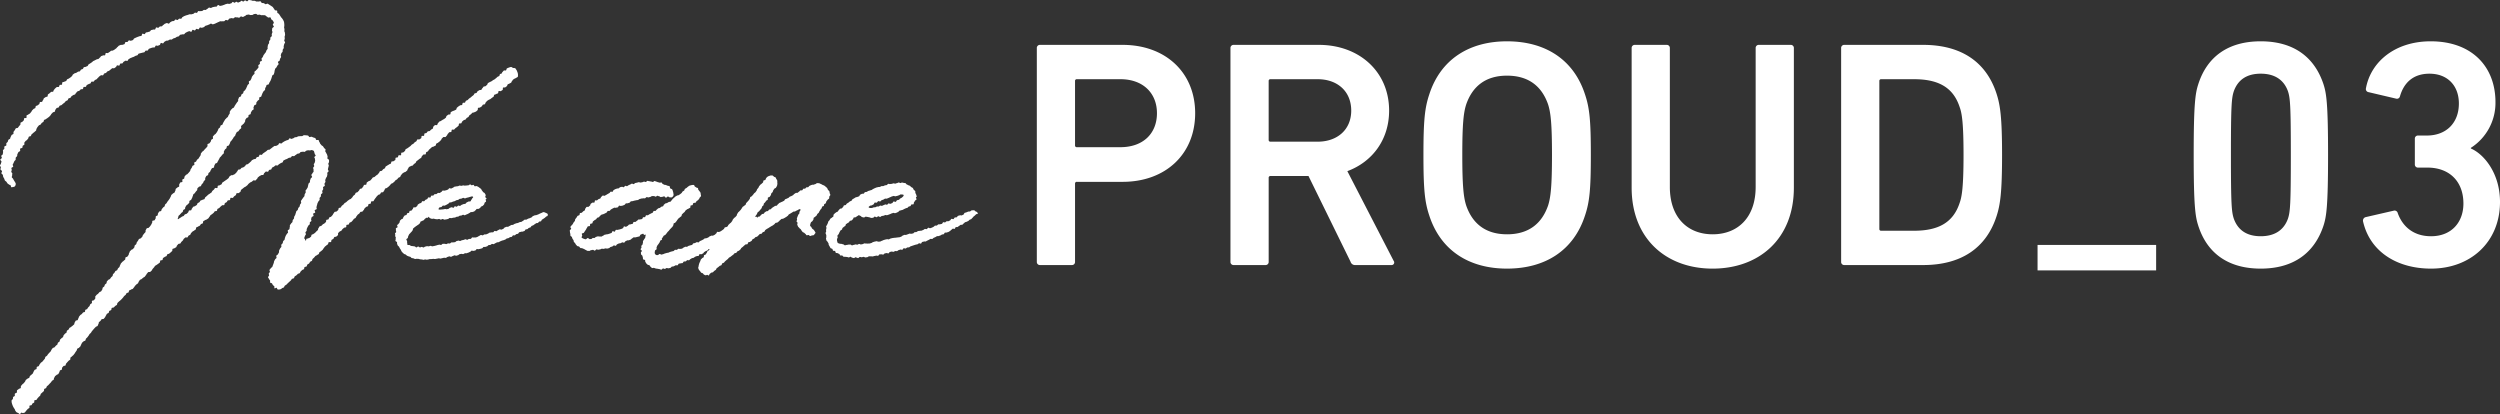 <svg xmlns="http://www.w3.org/2000/svg" width="1227.62" height="203.354" viewBox="0 0 1227.62 203.354">
  <rect x="0" y="0" width="1227.62" height="203.354" fill="#333333" stroke="none"/>
  <g id="グループ_36644" data-name="グループ 36644" transform="translate(-23.794 -581.845)">
    <path id="パス_92766" data-name="パス 92766" d="M29.1,0a1.5,1.5,0,0,0,1.59-1.59V-39.909a.843.843,0,0,1,.954-.954H54.06c20.988,0,35.616-13.515,35.616-33.708,0-20.034-14.628-33.549-35.616-33.549H13.515a1.5,1.5,0,0,0-1.59,1.59V-1.59A1.5,1.5,0,0,0,13.515,0Zm23.85-57.876H31.641a.843.843,0,0,1-.954-.954V-90.312a.843.843,0,0,1,.954-.954H52.947c11.13,0,17.967,6.837,17.967,16.695C70.914-64.554,64.077-57.876,52.947-57.876ZM186.03,0a1.275,1.275,0,0,0,1.113-2.067L164.406-46.11c12.4-4.611,20.511-15.582,20.511-29.733,0-19.08-14.628-32.277-34.5-32.277H108.6a1.5,1.5,0,0,0-1.59,1.59V-1.59A1.5,1.5,0,0,0,108.6,0h15.582a1.5,1.5,0,0,0,1.59-1.59V-42.771a.843.843,0,0,1,.954-.954h18.6L166-1.59A2.26,2.26,0,0,0,168.381,0ZM149.778-60.579H126.723a.843.843,0,0,1-.954-.954V-90.312a.843.843,0,0,1,.954-.954h23.055c9.858,0,16.536,6.042,16.536,15.423C166.314-66.621,159.636-60.579,149.778-60.579ZM242.793,1.749c18.762,0,32.754-8.9,38.319-26.076,2.226-6.678,2.862-12.72,2.862-29.733s-.636-23.055-2.862-29.733c-5.565-17.172-19.557-26.076-38.319-26.076-18.6,0-32.6,8.9-38.16,26.076-2.226,6.678-2.862,12.72-2.862,29.733s.636,23.055,2.862,29.733C210.2-7.155,224.19,1.749,242.793,1.749Zm0-16.854c-10.653,0-17.013-5.406-20.034-14.151-1.272-3.975-1.908-9.54-1.908-24.8,0-15.423.636-20.829,1.908-24.8,3.021-8.745,9.381-14.151,20.034-14.151,10.812,0,17.172,5.406,20.193,14.151,1.272,3.975,1.908,9.381,1.908,24.8,0,15.264-.636,20.829-1.908,24.8C259.965-20.511,253.605-15.1,242.793-15.1Zm100.965,0c-12.243,0-20.988-8.268-20.988-23.214V-106.53a1.5,1.5,0,0,0-1.59-1.59H305.6a1.5,1.5,0,0,0-1.59,1.59V-38c0,25.122,17.013,39.75,39.75,39.75,22.9,0,39.909-14.628,39.909-39.75V-106.53a1.5,1.5,0,0,0-1.59-1.59H366.495a1.5,1.5,0,0,0-1.59,1.59v68.211C364.9-23.373,356.16-15.1,343.758-15.1ZM406.881-1.59A1.5,1.5,0,0,0,408.471,0h38.637c18.6,0,31-8.268,36.093-24.009,1.749-5.406,2.7-11.289,2.7-30.051s-.954-24.645-2.7-30.051c-5.088-15.741-17.49-24.009-36.093-24.009H408.471a1.5,1.5,0,0,0-1.59,1.59Zm18.762-16.218v-72.5a.843.843,0,0,1,.954-.954h16.059c11.925,0,19.239,3.975,22.419,13.674,1.113,3.021,1.908,7.791,1.908,23.532,0,15.582-.8,20.511-1.908,23.532-3.18,9.7-10.494,13.674-22.419,13.674H426.6A.843.843,0,0,1,425.643-17.808ZM561.559,2.624V-9.87H503.331V2.624Z" transform="translate(521 712)" fill="#fff"/>
    <g id="グループ_36643" data-name="グループ 36643">
      <path id="パス_92761" data-name="パス 92761" d="M136.04,5.261c.211.221,0,.823.2,1.05s.557.318.738.555.338.5.506.748.322.507.473.765.47.433.606.7.388.5.507.774.273.559.374.842.058.628.14.919-.031.631.032.926-.154.627-.11.927.139.572.165.875-.053.619-.035.93.266.6.274.915.073.619.071.93-.214.613-.226.925.082.62.06.932-.208.6-.242.908.448.679.405.988-.39.57-.443.878-.156.6-.22.9.066.649-.006.954-.393.538-.476.84.01.647-.081.945-.486.488-.587.785-.168.579-.274.863.223.736.113,1.019-.359.514-.47.8-.113.611-.228.893-.69.373-.807.653.418.837.3,1.117-.473.461-.595.738-.315.527-.439.8-.5.439-.631.714-.135.606-.265.882-.016.665-.148.94-.132.614-.266.886-.62.371-.757.643-.125.618-.264.889-.147.61-.289.879-.209.58-.354.847-.325.518-.471.785-.216.579-.366.845-.9.17-1.05.435c-.149.2-.112.533-.243.753s-.275.43-.385.663c-.155.265,0,.7-.159.966s-.546.39-.7.654-.3.535-.457.8-.2.6-.353.86-.165.616-.324.878-.775.248-.934.51.054.75-.105,1.011-.59.358-.751.619-.385.481-.546.743,0,.721-.159.981-.744.259-.906.52-.2.6-.361.857.172.832.008,1.091-.6.347-.764.605-.314.527-.478.786-.093.669-.258.927-.764.237-.929.5-.007.726-.174.982-.737.251-.9.508-.362.494-.53.751-.019.722-.186.978-.308.547-.485.805-.523.4-.7.655-.528.395-.7.652.157.868-.02,1.125-.553.377-.73.634-.37.5-.547.761-.693.28-.87.537-.273.572-.45.829-.164.646-.343.9-.477.43-.654.687-.3.55-.481.807-.369.5-.547.761-.443.452-.621.709-.153.655-.331.911-.265.577-.443.834-.776.221-.955.478-.081.7-.259.962-.533.39-.712.647-.285.562-.463.819.054.8-.124,1.055-.516.4-.694.66-.406.478-.584.735-.472.434-.65.69-.242.594-.42.851-.287.562-.466.818-.255.584-.433.841-.75.241-.928.5-.241.595-.419.852-.06.72-.238.977-.831.184-1.009.441-.314.544-.492.8-.223.608-.4.864-.539.388-.717.643-.09.7-.268.958-.683.284-.862.54-.271.557-.449.805.044.783-.133,1.032-.449.432-.626.682-.216.6-.393.846-.454.428-.63.678-.243.577-.419.827-.823.169-1,.419-.486.409-.662.658-.028.728-.2.979-.437.441-.613.691-.363.493-.538.744-.53.377-.7.628-.125.66-.3.911-.16.634-.333.886-.258.566-.433.818-.623.314-.8.566-.006.741-.179.994-.472.4-.643.65-.547.353-.717.6-.314.514-.484.763-.057.687-.226.936-.639.3-.805.546-.131.635-.3.886-.557.353-.722.6-.429.44-.594.692-.5.391-.668.645c-.221.336-.169.8-.316,1.068-.207.374-.15.561-.012.6.11.032.245-.126.573-.3.072,0,.115-.182.263-.249a3.662,3.662,0,0,0,1.028-.653c.238-.2.661-.192.9-.392s.366-.529.6-.729.679-.157.915-.359.448-.429.683-.631.2-.715.439-.916.832.016,1.066-.185.218-.691.45-.893.325-.564.557-.765.7-.153.942-.359.552-.326.79-.532.231-.7.47-.9.59-.281.829-.487.336-.575.574-.782.691-.165.929-.371.712-.142.95-.348.226-.7.464-.908.48-.41.719-.616.451-.443.69-.649.557-.321.795-.527.543-.337.781-.544.294-.625.532-.832.457-.4.69-.594.324-.559.558-.751.895.137,1.128-.056.057-.889.292-1.08.706-.09.941-.28.569-.258.805-.448.235-.673.471-.863.517-.323.753-.511.51-.331.748-.518.511-.329.749-.516.463-.39.7-.577.262-.647.5-.833.481-.368.72-.553.772.006,1.01-.179.586-.231.824-.417.435-.424.675-.608.325-.569.565-.752.277-.635.516-.818.736-.039.98-.223.387-.5.631-.68.668-.123.913-.3.5-.344.748-.523.33-.583.577-.763.657-.127.906-.3.457-.407.707-.582.437-.437.689-.612.366-.544.617-.717.564-.259.816-.43.7-.05.955-.22.319-.619.573-.788.663-.105.918-.273.233-.759.488-.927.818.139,1.075-.027.39-.521.648-.686.5-.352.76-.516.5-.358.759-.521.448-.472.719-.627.7-.037.967-.191.469-.437.742-.59.479-.422.752-.573.489-.407.764-.557.719.017.993-.13.56-.274.835-.421.348-.678.625-.824.82.223,1.1.08.461-.468.738-.609.529-.339.809-.479.58-.241.86-.381.628-.142.911-.281c.262-.125.356-.633.625-.744s.753.346,1.026.249.527-.207.805-.29.486-.385.768-.456.575-.06.861-.117.528-.33.817-.374c.311-.059.631-.044.934-.084s.631,0,.936-.029.62-.434.927-.437.653.025.959.044.65.065.955.109.513.682.812.751.711-.244,1-.147.594.229.877.353.64.15.912.3.287.719.545.895.856-.1,1.1.1.2.723.424.944.222.619.429.856.389.45.581.7.6.316.78.58.327.516.489.771.552.39.7.654-.2.786-.074,1.06.333.5.444.782.328.518.418.809.172.576.243.871-.135.631-.087.932.768.51.8.816-.007.627,0,.934-.355.609-.358.91.247.61.234.912-.2.594-.225.895-.169.586-.2.886.378.656.336.955-.583.52-.635.817.08.625.019.921-.141.586-.213.879-.4.513-.483.805-.237.574-.323.871.155.691.068.988-.354.54-.444.837.23.72.139,1.016-.742.417-.835.712.141.7.046.991-.352.537-.449.831.179.715.08,1.008-.589.454-.691.746.013.661-.091.954-.5.479-.6.771.083.69-.024.98-.481.481-.591.771-.31.543-.421.832-.126.614-.24.9-.135.612-.251.9.185.744.067,1.031-.819.332-.94.618.338.815.218,1.1-.854.308-.978.592.279.8.154,1.082-.76.344-.888.626-.145.589-.26.862.211.735.095,1.008-.606.389-.722.662.041.661-.074.935-.558.41-.671.684-.315.513-.429.786-.244.543-.358.816.032.656-.081.93-.434.463-.546.737.3.764.191,1.038-.344.5-.456.773-.181.574-.292.848c-.074.135-.2.14-.086.274s.317.235.391.435c.147.135.03.516.1.649.073-.066.265,0,.339,0,.22-.066.146-.708.293-.844.147-.066.41.036.559-.1.223-.2.713-.12.936-.327s.5-.363.719-.574.128-.745.348-.957.683-.179.9-.4.546-.333.767-.552.414-.466.636-.685.47-.408.693-.627.118-.768.341-.986.3-.589.518-.807.719-.154.942-.371.432-.449.656-.665.6-.273.825-.489.458-.421.683-.636.049-.848.274-1.063.776-.089,1-.3.206-.685.432-.9.664-.206.889-.421.415-.466.641-.682.278-.612.5-.826.326-.562.552-.776.8-.064,1.022-.278.47-.41.7-.623.126-.776.354-.988.726-.135.954-.348.3-.594.527-.805.516-.359.744-.57.377-.509.605-.721.582-.288.811-.5.454-.427.683-.638.528-.346.758-.555.627-.236.857-.447.421-.459.651-.67.312-.582.543-.792.5-.38.727-.588.243-.661.474-.869.678-.177.91-.385.4-.485.634-.692.285-.616.516-.823.719-.131.951-.338.334-.56.568-.767.256-.65.488-.856.827,0,1.061-.211.094-.834.327-1.04.528-.344.761-.55.658-.193.893-.4.412-.474.647-.679.346-.55.581-.754.685-.162.92-.366.469-.41.7-.613.533-.336.77-.539.384-.507.62-.709.266-.648.5-.851.737-.1.973-.3.4-.5.633-.7.574-.287.811-.488.23-.692.467-.893.56-.3.8-.5.566-.287.8-.488.621-.221.856-.422.149-.774.384-.974.781-.034,1.016-.234.536-.323.771-.523.025-.921.262-1.12.768-.047,1-.248.178-.743.414-.943.9.112,1.137-.087-.008-.965.228-1.164.757-.06.992-.259.461-.411.7-.61.2-.715.44-.914.589-.258.825-.456.52-.341.756-.539.51-.353.746-.551.4-.479.64-.677.575-.274.811-.472.4-.486.635-.684.546-.307.783-.5.248-.667.485-.863.876.089,1.113-.109.53-.326.768-.523.062-.891.3-1.088.851.06,1.088-.137.059-.9.3-1.094.715-.1.954-.3.365-.528.6-.723.767-.038,1.006-.234.419-.462.657-.657.56-.289.8-.485.1-.848.341-1.043.434-.444.672-.64.869.088,1.107-.106.222-.7.462-.9.368-.525.608-.72.625-.208.864-.4.545-.308.785-.5.584-.259.824-.452.485-.381.724-.575.2-.736.439-.929.5-.369.736-.562.78-.015,1.021-.208.08-.884.321-1.077.576-.267.817-.461.678-.141.919-.334.591-.248.832-.441.185-.756.426-.949.472-.4.713-.589.532-.324.773-.516.758-.038,1-.23.145-.809.385-1,.808.024,1.05-.168.252-.673.494-.866.617-.214.859-.405.408-.478.65-.669.518-.34.76-.531.455-.42.7-.611.491-.375.732-.566.3-.62.539-.811.7-.108.942-.3.307-.609.55-.8.545-.3.788-.494.77-.017,1.013-.207.3-.613.547-.8.347-.559.59-.748.727-.072.97-.262.454-.422.7-.611.236-.7.479-.892.572-.271.816-.459.614-.214.859-.4.516-.343.76-.531.574-.265.818-.454.478-.392.722-.58.443-.436.688-.624.6-.238.84-.426.189-.763.434-.95c.147-.133.468-.087.689-.222.24-.184.28-.636.52-.82s.389-.487.628-.672.831.087,1.07-.1.2-.763.435-.948a4.848,4.848,0,0,1,.988-.425,4.084,4.084,0,0,1,1.046-.3c.331-.01.667.377,1,.469s.775-.014,1.043.163.417.575.625.84a4.222,4.222,0,0,1,.4.906,3.681,3.681,0,0,1,.33,1.241c0,.437.074,1-.148,1.271-.189.207-.55.277-.749.479s-.6.191-.808.388-.5.28-.713.471-.289.513-.506.7-.233.6-.455.783-.532.242-.759.415c-.243.192-.619.218-.861.41s-.23.707-.473.9-.5.367-.743.56-.837-.054-1.078.139-.025.962-.267,1.155-.529.331-.771.525-.91-.142-1.15.051-.1.861-.345,1.055-.642.191-.884.385-.655.176-.9.37-.177.768-.418.963-.531.329-.772.524-.487.383-.728.579-.621.218-.862.413-.54.318-.78.515-.382.514-.621.709-.227.7-.468.9-.732.083-.972.28-.321.587-.56.783-.53.33-.77.527-.768.042-1.008.24-.038.927-.278,1.125-.462.414-.7.611-.636.2-.875.4-.75.067-.988.265-.413.473-.652.671-.514.352-.752.551-.287.624-.525.822-.572.282-.81.481-.349.549-.587.748-.678.155-.916.354-.463.413-.7.612-.245.672-.483.871-.815,0-1.052.194-.089.857-.326,1.057-.463.412-.7.612-.516.349-.753.549-.412.472-.649.672-.886-.088-1.122.112-.093.849-.33,1.05-.778.042-1.014.243-.386.5-.623.7-.267.641-.5.842-.389.5-.624.7-.908-.108-1.143.094-.433.448-.668.65-.26.649-.5.851-.425.456-.66.658-.5.37-.734.573-.6.259-.831.462-.159.764-.393.966-.627.221-.861.425-.708.128-.943.332-.452.424-.686.627-.463.413-.7.616-.31.588-.544.792-.6.252-.836.456-.1.825-.336,1.029-.861-.042-1.094.162-.408.474-.641.679-.221.689-.454.892-.552.311-.785.515-.5.371-.731.576-.512.358-.744.562-.255.647-.486.852-.525.343-.757.547-.389.5-.62.7-.732.109-.964.315-.615.242-.846.448-.282.614-.514.822-.2.7-.435.908-.483.39-.713.6-.682.169-.912.375-.525.343-.757.55-.352.535-.582.742-.25.649-.48.856-.618.241-.848.448-.375.508-.605.716-.565.3-.795.507-.377.506-.606.714-.485.389-.714.6-.633.223-.862.433-.358.528-.587.737-.44.436-.669.645-.509.361-.738.57-.682.172-.911.382-.208.69-.436.9-.307.583-.535.793-.81.035-1.038.244-.3.594-.523.8-.68.177-.907.388-.427.451-.654.662-.346.539-.573.75-.331.554-.558.765-.274.616-.5.826-.864-.019-1.091.192-.093.81-.318,1.022-.765.089-.991.3-.127.771-.353.982-.67.192-.9.4-.443.433-.67.645-.263.625-.488.837-.373.508-.6.721-.8.051-1.029.264-.337.546-.561.759-.528.344-.752.557-.344.539-.568.752-.274.611-.5.824-.583.286-.808.5-.347.533-.572.746-.408.469-.633.683-.658.207-.882.421-.246.639-.47.853-.819.042-1.043.256-.016.875-.238,1.09-.782.1-1.007.316-.493.395-.717.614-.344.547-.567.767-.643.241-.868.462-.443.446-.667.665.016.912-.208,1.132-.483.405-.706.625-.8.079-1.029.3-.259.631-.483.852-.61.277-.833.5-.094.8-.317,1.018-.923-.039-1.147.182-.149.742-.371.963-.537.351-.759.572-.5.387-.724.609-.355.532-.577.754-.324.564-.546.786-.485.4-.707.625-.568.321-.79.543-.2.687-.421.91-.595.293-.817.515-.61.279-.832.5-.388.5-.61.724-.481.408-.7.631-.171.719-.393.942-.616.274-.838.5-.305.587-.529.809-.591.3-.815.52-.193.7-.418.92-.745.141-.97.362-.117.779-.34,1-.658.229-.883.45l-.676.66c-.225.221-.275.619-.5.839s-.713.17-.938.39-.439.452-.665.671-.582.3-.808.522-.231.68-.465.9-.713.164-.948.378-.347.565-.584.776-.469.43-.709.64-.462.439-.7.646-.425.485-.668.69-.554.331-.8.533-.277.66-.525.86c-.221.2-.591.206-.814.341a2.476,2.476,0,0,1-.977.624,3.9,3.9,0,0,1-1.17.057c-.267-.043-.358-.75-.591-.832-.252-.088-.772.392-.985.258s.02-.831-.16-1.017c-.206-.226-.478-.355-.661-.586s-.258-.529-.421-.773-.792-.219-.933-.477.076-.7-.038-.977-.434-.473-.52-.757-.44-.551-.473-.846.492-.617.508-.919-.208-.61-.145-.907c.06-.282.432-.476.535-.765.1-.271-.293-.755-.16-1.032.132-.294.463-.494.595-.787s.635-.42.767-.713.2-.613.333-.906.212-.609.345-.9.087-.665.22-.957.314-.564.447-.855.557-.451.69-.742-.2-.795-.065-1.085.638-.411.771-.7.343-.547.477-.837c.146-.337.012-.8.159-1.133.131-.3.307-.575.439-.871s.466-.5.6-.8-.113-.763.021-1.058.511-.48.646-.774.1-.665.24-.959.542-.463.678-.757.091-.672.229-.965.2-.618.344-.911.353-.547.493-.839.494-.461.623-.744-.226-.788-.1-1.072.677-.377.805-.661.039-.667.169-.95-.043-.7.086-.987.429-.491.557-.774.52-.45.647-.734.053-.661.181-.945.439-.486.566-.771.044-.663.171-.948.329-.536.456-.82.159-.611.285-.9.15-.616.277-.9.572-.427.7-.712.149-.616.275-.9.493-.462.619-.746.106-.635.233-.92.4-.506.522-.79-.178-.759-.052-1.045.391-.508.516-.793.439-.486.564-.772.454-.48.579-.765.043-.661.167-.945.332-.535.456-.819-.139-.739-.014-1.024.443-.467.564-.745.34-.516.457-.8.087-.621.2-.9.106-.61.216-.892.532-.447.639-.73.017-.641.121-.927.2-.573.3-.86.564-.45.661-.738-.428-.782-.334-1.072.434-.492.518-.779.474-.5.551-.786-.071-.642,0-.935-.249-.667-.189-.96.451-.522.5-.817-.23-.641-.187-.938.425-.546.459-.845.174-.589.2-.888-.11-.612-.094-.912c.019-.271-.3-.535-.307-.805s.674-.584.646-.855-.4-.5-.45-.772-.143-.521-.215-.785c-.075-.2-.095-.6-.353-.772a3.145,3.145,0,0,0-.938-.343c-.289-.022-.606.185-.888.192a8.652,8.652,0,0,0-.869-.078,7.824,7.824,0,0,0-.848.192c-.3.088-.51.481-.808.575s-.706-.149-1-.051-.654.039-.948.143-.462.565-.753.675-.639.082-.928.2-.494.442-.781.564-.489.429-.774.557-.738-.116-1.021.016-.428.546-.708.684-.671.052-.948.2-.536.323-.81.471-.606.194-.878.349-.568.268-.835.429-.255.776-.52.942-.606.2-.869.373-.535.326-.8.492-.451.455-.715.623-.832-.142-1.095.025-.473.421-.736.591-.571.27-.832.44-.262.742-.523.913-.69.089-.95.262-.308.662-.568.837-.881-.19-1.139-.015-.424.491-.682.667-.253.734-.51.911-.772-.017-1.028.161-.569.277-.825.456-.48.405-.735.584-.3.658-.553.839-.407.5-.661.684-.875-.145-1.128.039-.473.411-.726.6-.6.241-.851.427-.476.411-.726.6-.374.544-.623.731-.48.4-.729.589-.58.272-.827.462-.483.4-.73.588-.491.387-.737.579-.155.811-.4,1-.5.376-.741.571-.844-.056-1.087.139-.2.753-.437.949-.524.344-.766.542-.371.529-.612.728-.926-.141-1.165.058-.108.846-.346,1.046-.8.016-1.04.218-.3.609-.539.811-.579.268-.814.468-.17.751-.4.95-.831-.027-1.066.174-.462.407-.7.606-.413.465-.647.665-.6.246-.833.447-.147.773-.381.973-.77.05-1,.25-.341.547-.574.749-.478.388-.711.589-.535.324-.766.527-.309.583-.54.786-.322.567-.553.77-.535.323-.767.525-.654.187-.885.39-.572.282-.8.485-.076.846-.308,1.05-.647.2-.878.4-.338.547-.568.751-.606.242-.837.447-.63.218-.86.422-.1.813-.33,1.018-.529.331-.758.536-.569.286-.8.491-.415.458-.645.664-.237.656-.466.862-.577.277-.807.483-.289.6-.517.8-.9-.082-1.132.124-.462.407-.69.614-.27.618-.5.825-.434.437-.661.645-.308.576-.535.783-.756.084-.982.292-.39.486-.617.693-.223.668-.45.876-.579.279-.805.487-.712.135-.938.344-.036.868-.262,1.077-.455.413-.68.621-.471.4-.7.608-.7.147-.929.356-.222.663-.448.873-.65.2-.875.415-.551.311-.775.522-.125.766-.349.975-.78.068-1,.279-.083.809-.308,1.019-.514.351-.737.562-.543.322-.766.533-.571.293-.793.5-.316.56-.539.773-.4.472-.621.685-.272.605-.494.817-.447.424-.669.636-.86-.008-1.082.2-.381.491-.6.7-.289.587-.51.8-.358.516-.579.73-.572.293-.793.507-.485.384-.7.6-.633.231-.853.447-.31.564-.53.779-.206.669-.426.884-.532.334-.752.55-.432.439-.651.654-.314.558-.532.773-.369.5-.588.717-.693.174-.912.39-.639.228-.857.444-.147.726-.366.942-.7.164-.921.382-.273.6-.491.815-.494.389-.715.609-.348.535-.568.756-.4.48-.621.7-.458.424-.677.646-.509.375-.727.6-.449.434-.667.657-.117.754-.333.979-.582.3-.8.53-.444.437-.66.663-.808.094-1.022.321-.1.767-.31.994-.668.23-.881.458-.157.7-.369.934-.63.267-.84.5-.258.609-.469.839-.25.614-.459.845-.393.484-.6.715-.884.045-1.091.278-.338.536-.545.77-.508.383-.714.618-.095.746-.3.981-.207.646-.412.881-.673.241-.877.477-.447.439-.649.675-.415.465-.618.7-.4.478-.6.715-.31.553-.511.793-.472.417-.672.656-.3.564-.5.8-.366.506-.564.746-.467.422-.665.663-.152.679-.347.922-.719.22-.913.463-.493.4-.687.648-.234.61-.428.854-.193.641-.385.885-.457.433-.649.678-.678.262-.869.508-.157.648-.345.888-.338.51-.525.749-.305.535-.494.774-.376.478-.566.717-.5.382-.687.62-.525.36-.715.6.016.792-.174,1.029-.58.317-.77.554-.428.437-.619.675-.408.452-.6.69-.132.676-.324.913-.827.113-1.018.351-.391.466-.583.7-.02.77-.212,1-.708.208-.9.444-.14.672-.333.907-.266.569-.459.805-.665.239-.86.474-.521.36-.715.594-.259.576-.454.81-.091.716-.287.95-.592.3-.788.532-.34.509-.536.743-.437.428-.633.661-.42.443-.616.676-.517.362-.714.595-.211.619-.407.852-.673.233-.87.465c-.2.251-.044.8-.246,1.052s-.518.412-.722.664-.517.412-.72.664-.179.689-.383.94c-.191.223-.474.373-.668.6s-.4.439-.591.66-.312.511-.509.733-.8.074-1,.293.029.827-.171,1.045-.583.264-.785.479-.263.565-.466.779-.759.091-.965.3.065.888-.141,1.1-.537.307-.746.518-.406.446-.618.656a12.286,12.286,0,0,0-.77,1c-.215.194-.64.206-.874.327s-.616-.234-.884-.187-.515.749-.8.715-.535-.451-.8-.572a3.133,3.133,0,0,1-.819-.374,4.373,4.373,0,0,1-.543-.715c-.2-.243-.2-.612-.369-.853a8.422,8.422,0,0,1-.494-.742,7.009,7.009,0,0,1-.4-.8,5.859,5.859,0,0,1-.31-.838,5.319,5.319,0,0,1-.245-.882,4.987,4.987,0,0,1-.025-.928c.045-.294.528-.472.63-.763s-.017-.631.131-.9c.139-.257.577-.305.761-.559s-.088-.867.106-1.126.713-.27.91-.528-.05-.854.149-1.11.584-.366.786-.618.758-.22.962-.471-.01-.845.2-1.094.43-.487.64-.736.515-.375.714-.612.383-.487.581-.724.236-.61.435-.847.554-.344.753-.581.685-.234.883-.471.184-.654.382-.891.52-.373.719-.61.485-.4.684-.639.184-.653.382-.89.278-.575.477-.812.7-.222.9-.459.023-.788.222-1.025.723-.2.921-.44.252-.6.451-.833.353-.511.551-.749.564-.336.763-.573l.594-.714.6-.712c.2-.237.133-.7.332-.933s.566-.333.765-.57.329-.532.527-.77.435-.444.633-.682.442-.437.641-.675.229-.614.428-.852.359-.507.558-.745.727-.2.925-.434l.6-.7c.2-.234.524-.361.723-.595s.148-.682.347-.915.549-.341.746-.576.1-.722.3-.956.464-.412.662-.647.547-.341.745-.576.143-.682.341-.916.392-.473.589-.708.569-.324.766-.559.079-.734.274-.969.569-.323.765-.558.273-.569.469-.8.62-.28.816-.515.536-.356.738-.591.5-.392.7-.626.108-.728.31-.963.266-.592.469-.826.77-.124.965-.349.181-.634.375-.861.163-.645.356-.871.376-.464.568-.692.547-.319.739-.547.381-.458.57-.687.75-.153.938-.382.06-.723.25-.954.68-.212.868-.441.306-.52.492-.749c.19-.244.463-.426.654-.671s.2-.631.387-.875.579-.336.768-.58-.09-.853.1-1.1.808-.157,1-.4.375-.493.565-.737-.106-.864.083-1.109.411-.465.6-.711.572-.34.761-.586.413-.463.6-.708.7-.245.884-.491.312-.54.5-.786.084-.717.273-.963.538-.367.726-.613.165-.653.354-.9.528-.376.715-.623.072-.724.26-.971.446-.437.633-.684.684-.257.871-.5.345-.515.532-.761.5-.4.686-.645.1-.7.292-.945.465-.425.653-.671.288-.558.476-.8.689-.255.876-.5.234-.6.421-.846.483-.411.669-.658.165-.65.353-.9.211-.617.4-.863.429-.452.616-.7.55-.36.736-.608.535-.371.721-.619.012-.767.2-1.014.744-.215.93-.462.354-.509.54-.757.11-.691.3-.938.2-.621.389-.869.468-.424.653-.671.7-.252.881-.5.405-.471.59-.719.058-.729.243-.978.522-.383.707-.631.13-.676.315-.923.355-.507.54-.754.288-.558.473-.805.761-.2.947-.454.483-.413.667-.661.19-.631.375-.878.389-.483.573-.731.446-.441.63-.69-.017-.782.167-1.031.28-.564.464-.812.857-.135,1.041-.384.449-.439.633-.687.332-.524.516-.773.251-.583.435-.833,0-.768.182-1.018.9-.11,1.078-.36.288-.557.471-.805-.046-.8.137-1.052.679-.268.862-.518.049-.733.231-.982.3-.545.485-.795.833-.157,1.016-.407.164-.646.347-.9.41-.468.591-.717.555-.362.737-.612.125-.675.308-.925.5-.4.679-.654.3-.544.486-.795.392-.48.573-.731.341-.517.523-.768.244-.587.425-.838.179-.634.361-.884.509-.4.69-.647.656-.29.837-.542.218-.606.4-.857.071-.713.251-.964.557-.361.737-.613.691-.265.871-.516-.1-.831.084-1.083.267-.569.448-.822.875-.134,1.055-.385-.143-.863.037-1.116.679-.274.86-.527.049-.724.228-.977.406-.471.586-.723.673-.279.854-.531.448-.441.627-.693.415-.464.595-.716.145-.656.324-.908.343-.516.521-.768.2-.62.375-.873.7-.266.874-.518-.172-.881.006-1.133.693-.268.871-.522.267-.568.446-.82.558-.365.736-.618.311-.538.489-.79.336-.521.514-.774.043-.726.221-.979.385-.485.564-.738.564-.36.742-.613.42-.462.6-.715.5-.407.675-.661.4-.476.576-.73-.095-.822.082-1.075.77-.216.947-.471.384-.486.561-.741.132-.662.309-.915.616-.325.793-.58-.142-.852.035-1.106.451-.44.628-.693.564-.362.739-.617.373-.494.549-.749.277-.561.452-.816.177-.631.353-.885.528-.387.7-.641.163-.639.338-.893.716-.259.892-.514.193-.611.365-.866.29-.544.462-.8.312-.528.484-.782.458-.43.63-.686.54-.376.711-.631.216-.594.387-.849.327-.52.5-.774-.051-.768.117-1.024.333-.515.5-.772.476-.42.643-.677.671-.294.839-.551.26-.562.427-.819.331-.516.5-.774.354-.5.521-.759.405-.469.569-.727-.037-.751.128-1.009.213-.591.377-.849.728-.265.891-.524.146-.633.309-.892.618-.336.781-.595.116-.652.278-.911.546-.382.708-.642.322-.522.484-.782.218-.586.378-.847.208-.591.368-.852.494-.417.654-.677-.176-.825-.016-1.087.635-.33.794-.591.255-.562.413-.824.147-.63.3-.895.378-.491.535-.756.508-.417.662-.684-.105-.77.046-1.037.579-.38.729-.648.507-.424.656-.693.414-.478.561-.749-.2-.807-.057-1.079.579-.391.721-.663-.082-.735.058-1.009.776-.3.915-.57-.236-.805-.1-1.081.448-.465.582-.742.224-.574.356-.852.425-.48.555-.759.446-.472.574-.752.206-.583.332-.863.422-.5.546-.79-.1-.723.02-1.013.074-.64.185-.932.4-.517.5-.811-.037-.671.061-.967.455-.508.546-.807-.015-.653.069-.954.6-.485.683-.787-.087-.668-.015-.972.255-.584.318-.891-.255-.685-.2-.993.066-.616.117-.923.731-.521.775-.831-.52-.693-.483-1c.029-.344.538-.682.493-.988a3.734,3.734,0,0,0-.476-.923c-.137-.29-.51-.413-.735-.662-.207-.229-.189-.757-.472-.95-.255-.172-.8.168-1.118.024-.279-.11-.461-.421-.739-.516s-.479-.479-.764-.559-.621,0-.91-.065-.618.075-.91.027-.564-.245-.857-.277-.6.117-.9.1-.589-.485-.886-.483-.605.081-.9.1-.561.391-.857.428-.6-.006-.89.047c-.317.046-.692-.293-1.007-.243s-.634.1-.949.154-.558.538-.873.592-.581.366-.9.422-.7-.3-1.016-.235-.542.552-.854.614-.7-.228-1.009-.163-.682-.128-.993-.059-.547.474-.859.546-.7-.179-1.008-.105-.623.15-.932.227-.469.743-.778.823-.715-.219-1.023-.135-.508.524-.811.606-.663-.044-.965.041-.679-.1-.981-.012-.568.3-.87.385-.562.315-.863.4-.56.317-.861.407-.594.2-.895.289-.786-.424-1.085-.331-.552.344-.851.439-.579.256-.877.352-.6.171-.9.268-.477.56-.774.658-.6.192-.893.292-.728-.2-1.025-.095-.4.752-.7.855-.767-.3-1.063-.192-.439.638-.735.743-.805-.387-1.1-.279-.365.832-.658.941-.812-.387-1.105-.277-.584.233-.877.344-.543.339-.835.451-.443.589-.735.7-.687-.036-.979.08-.642.086-.933.2-.424.624-.714.742-.62.137-.91.257-.516.388-.805.508-.612.157-.9.28-.509.4-.8.521-.713-.073-1,.052-.537.318-.82.443-.677,0-.959.131-.521.355-.8.483-.388.646-.67.774-.818-.3-1.1-.17-.289.853-.57.982-.581.22-.861.351-.768-.179-1.048-.047-.333.744-.613.877-.712-.053-.991.08-.621.14-.9.274-.594.2-.871.333-.348.7-.626.835-.715-.049-.993.089-.38.626-.656.765-.652.082-.928.222-.65.087-.927.228-.641.108-.916.249-.369.639-.643.781-.623.146-.9.289-.54.3-.815.448-.605.182-.878.326-.589.215-.862.361-.524.334-.8.481-.337.678-.61.826-.8-.17-1.069-.021-.521.343-.792.492-.365.62-.635.771-.723-.023-.994.128-.258.8-.528.955-.838-.218-1.106-.064-.326.676-.595.832-.5.366-.771.522-.779-.1-1.045.056-.463.436-.728.6-.468.427-.733.587-.6.2-.867.361-.4.533-.664.7-.627.162-.89.325-.309.676-.57.84-.815-.132-1.076.034-.5.375-.758.542-.411.509-.67.677-.39.536-.649.7-.582.241-.84.411-.371.558-.63.729-.8-.089-1.06.083-.294.671-.551.845-.634.165-.89.34-.57.263-.824.439-.277.687-.53.864-.793-.053-1.045.125-.189.8-.44.984-.761,0-1.013.177-.42.474-.671.656-.66.143-.91.326-.406.493-.654.676-.309.619-.557.8-.646.167-.893.352-.54.326-.786.52-.339.58-.584.774-.682.15-.925.346-.245.691-.487.889-.619.231-.86.43-.381.52-.62.721-.51.362-.749.565-.466.415-.7.62-.7.153-.93.359-.3.609-.532.816-.737.113-.97.322-.345.553-.575.764-.123.79-.353,1-.7.168-.923.382-.43.454-.657.668-.314.575-.538.792-.419.464-.643.682-.533.346-.756.565-.558.325-.779.545-.671.216-.89.439-.178.7-.4.925-.575.314-.792.539-.344.535-.558.761-.66.24-.873.468-.389.494-.6.723-.282.59-.492.82-.1.752-.305.985-.494.392-.7.626-.531.363-.736.6-.506.387-.709.624c-.2.222-.219.594-.411.818s-.768.127-.959.354-.149.648-.337.877-.376.458-.56.69-.551.324-.731.559-.365.471-.542.707.12.827-.054,1.066-.589.3-.761.543-.038.693-.206.936c-.186.27-.857.208-1.037.481s.105.839-.066,1.118-.684.349-.847.633-.292.588-.447.875-.036.715-.182,1.007-.506.478-.643.773.047.731-.082,1.031-.535.48-.655.783c-.117.275-.256.536-.355.81s-.323.52-.407.8.294.686.224.97-.81.433-.862.72.189.636.156.927-.216.583-.229.875.484.574.51.867-.142.591-.078.881-.262.7-.162.984.484.452.614.723.263.528.421.786.305.5.485.743a3.761,3.761,0,0,1,.392.763,1.41,1.41,0,0,1-.068.78,1.393,1.393,0,0,1-.355.639,1.043,1.043,0,0,1-.677.314c-.314-.031-.709.228-.973.143-.3-.094-.262-.841-.494-1s-.532-.161-.741-.36-.5-.279-.682-.507c-.2-.26-.367-.533-.545-.795s-.589-.4-.753-.668-.207-.638-.358-.917-.334-.564-.468-.852-.091-.667-.206-.962-.586-.488-.68-.792.359-.772.284-1.082S.29,83.5.238,83.186s.2-.685.174-1-.4-.613-.412-.927.451-.639.458-.952.242-.6.266-.918S.108,78.69.149,78.378s.692-.527.75-.837-.336-.711-.262-1.018.635-.474.724-.779.044-.632.147-.932-.153-.728-.037-1.023.514-.477.641-.766-.095-.744.039-1.032.805-.318.945-.6-.105-.764.042-1.046.5-.451.656-.73.15-.645.308-.919.677-.337.841-.608.154-.646.324-.914.258-.588.433-.853.677-.3.859-.564-.064-.819.124-1.077.375-.514.567-.767.281-.591.479-.84.869-.115,1.072-.361.341-.511.536-.748.418-.449.614-.684-.016-.815.182-1.048.675-.231.875-.464.442-.427.643-.657.035-.786.237-1.016.889-.031,1.092-.259-.11-.923.1-1.151.641-.246.848-.472.583-.3.792-.52.375-.488.586-.711.286-.574.5-.8.435-.432.649-.652.627-.243.842-.462.1-.759.321-.977.685-.181.9-.4.52-.345.738-.559.134-.742.355-.955.834-.013,1.057-.224.255-.62.478-.831.211-.673.436-.882.543-.317.77-.523.717-.12.945-.326.061-.848.29-1.052.528-.331.758-.533.443-.427.675-.627.82.014,1.054-.185.208-.7.443-.9.375-.508.61-.7.459-.41.7-.605.83.049,1.068-.146.209-.715.448-.907.793.013,1.033-.178.038-.943.281-1.132.69-.112.934-.3.635-.177.879-.362.287-.638.533-.823.6-.221.848-.4.507-.344.753-.524.451-.419.7-.6.273-.667.522-.845.5-.359.746-.536.66-.128.91-.3.522-.321.772-.5.709-.051.96-.224.31-.626.562-.8.616-.182.868-.353.292-.66.545-.831.694-.062.949-.231.592-.209.848-.377.3-.653.558-.819.52-.322.776-.488.5-.346.761-.51.444-.441.7-.605.57-.242.83-.4.554-.267.814-.428.665-.086.925-.246.425-.477.685-.635.376-.559.638-.717.6-.183.866-.339.743.054,1.006-.1.165-.921.429-1.075.782.126,1.046-.028.5-.355.765-.507.47-.408.735-.56.692-.016.958-.167.523-.312.79-.462.474-.4.742-.55.4-.542.668-.689.418-.513.686-.657.577-.22.847-.363.723.057.993-.086.609-.155.879-.3.255-.848.529-.991.707.021.982-.12.4-.579.673-.72.832.274,1.109.135.6-.171.879-.31.361-.66.638-.8.56-.262.838-.4.58-.222.857-.358.6-.178.878-.314.661-.05.94-.183.243-.925.523-1.058.825.3,1.105.168.382-.641.662-.772.65-.069.93-.2.612-.149.893-.278.42-.567.7-.7.631-.105.912-.231.7.043.979-.083.3-.855.579-.98.788.257,1.072.133.461-.489.745-.612.677.009.962-.112.443-.535.728-.655.477-.461.763-.581.581-.216.867-.337.831.391,1.117.273.428-.583.714-.7.525-.351.812-.468.656-.027.943-.142.435-.58.723-.694.793.322,1.08.208.468-.5.756-.616.706.106,1,0,.391-.708.682-.818.525-.363.816-.473.569-.22.855-.326.6-.147.882-.252.579-.2.864-.3.685.1.972,0,.6-.138.884-.238.489-.446.776-.545.7.149.984.051.393-.736.683-.833.683.119.972.024.64,0,.929-.1.508-.407.8-.5.664.08.956-.012.5-.444.792-.535.492-.507.788-.595.711.231,1.007.146.559-.287.855-.37.608-.115.906-.194.634,0,.933-.082.458-.7.758-.779.759.5,1.059.433.605-.105.906-.175.576-.23.878-.3.567-.288.869-.352.591-.183.893-.244.656.142.96.083.584-.215.889-.272c.284-.047.479-.628.763-.673s.649.428.933.387.516-.454.8-.493.639.433.923.4.542-.275.827-.31.518-.522.8-.553.621.392.907.363c.312-.043.568-.523.874-.559s.677.476.98.446S121.9.023,122.2,0s.647.108.957.109.625.273.934.287.63-.023.938,0,.591.3.9.344.636-.051.942.008.687-.187.988-.113.449.719.746.81.64.015.933.123.516.356.8.48.856-.354,1.135-.214.535.363.805.52.543.338.805.509.537.347.789.532.343.588.586.787.3.6.528.815.831.037,1.053.26" transform="translate(23.795 581.845)" fill="#fff"/>
      <path id="パス_92762" data-name="パス 92762" d="M216.913,70.982a5.292,5.292,0,0,1,.8.362c.232.136.459.328.706.511.22.164.466.332.7.532.211.181.241.56.46.772.207.251.373.49.547.734.188.266.644.343.792.6a8.334,8.334,0,0,1,.478.83c.124.3-.25.74-.184,1.029.071.314.617.561.617.861,0,.19-.443.19-.443.38,0,.308.263.632.189.924s-.543.4-.689.676c-.137.256-.1.6-.3.845a5.821,5.821,0,0,1-.622.646c-.216.192-.547.214-.807.4-.24.136-.3.559-.543.691s-.48.276-.723.406-.659-.073-.9.052-.343.541-.588.662-.4.435-.651.552-.542.151-.792.265-.62-.038-.871.071-.449.346-.7.452-.464.314-.716.415-.5.211-.76.307c-.247.089-.479.265-.745.355-.25.084-.663-.307-.931-.223s-.477.266-.745.346-.55.032-.819.107-.46.355-.73.427-.548.044-.819.112-.489.283-.759.349c-.3.058-.6.043-.883.095s-.575.151-.857.2-.614-.1-.9-.055c-.3.047-.533.436-.816.476-.3.043-.58.165-.863.2-.3.037-.592.093-.874.121-.3.031-.628-.334-.91-.313-.3.023-.576.283-.855.293-.3.013-.6-.308-.875-.308-.308,0-.6.171-.895.157-.308-.014-.6-.059-.89-.091-.307-.033-.581-.159-.866-.211-.3-.053-.652.148-.933.074a8.537,8.537,0,0,1-.85-.3c-.287-.108-.467-.565-.722-.7-.153-.036-.187.461-.341.483-.193.074-.529-.127-.824.051-.2.124-.413.312-.665.487-.207.143-.307.475-.545.651-.208.153-.531.18-.764.36-.207.159-.56.158-.787.338-.206.164-.159.663-.382.844-.207.168-.389.38-.611.563s-.469.277-.688.461c-.2.206-.507.276-.686.468-.194.209-.484.314-.659.505-.2.214-.452.352-.622.542-.2.219-.082.681-.243.869-.2.229-.327.459-.475.644-.185.257-.46.429-.625.67-.18.265-.472.44-.627.685-.172.274-.276.574-.416.824-.16.285-.118.644-.236.9-.142.307-.633.453-.712.712-.1.334.371.706.371.962a2.163,2.163,0,0,0,.026.819c.106.276-.038.742.18.96.2.2.732-.049,1.017.1a3.905,3.905,0,0,0,.739.421c.283.055.56.06.854.1s.567.092.865.122.543.482.841.5.605-.449.9-.441.577.443.876.443c.274,0,.562-.24.867-.251.277-.01.586.3.888.278.278-.017.542-.4.843-.429.279-.023.554-.165.853-.194.28-.028.584.1.88.067.281-.033.552-.2.848-.236.28-.036.613.266.908.226s.564-.112.857-.155.559-.152.851-.2.549-.212.84-.259.559-.143.85-.192.612.169.9.119.5-.478.784-.529.589.034.877-.02.623.2.911.144.533-.285.823-.34.608.1.9.039.5-.464.788-.52.593.041.879-.016.577-.057.864-.116.494-.464.781-.524.557-.168.845-.229.638.23.924.169.535-.281.823-.345.568-.112.855-.176.549-.242.84-.307.683.317.965.245.523-.328.805-.4.612.022.895-.052.442-.627.723-.7.634.1.915.026.622.053.9-.023.544-.23.826-.309.5-.383.781-.461.509-.346.79-.427.677.242.957.161.509-.345.788-.427.619.026.9-.057.542-.241.821-.326.5-.388.775-.475.592-.069.871-.156.628.043.907-.046.437-.553.713-.644.674.177.95.086.493-.372.768-.464.509-.319.783-.411.685.2.959.1.532-.249.806-.345.421-.555.693-.653.531-.249.805-.348.643.055.914-.047.5-.316.775-.419.5-.319.77-.422.619-.011.887-.117.491-.345.759-.453.554-.175.821-.284.6-.082.862-.193.519-.251.781-.363.636-.058.9-.18.5-.36.763-.481.475-.419.74-.54.687.055.952-.064.519-.313.782-.432c.28-.125.591-.157.854-.274l.816-.363c.285-.125.441-.511.7-.624.287-.125.557-.247.815-.358.291-.125.645-.05.9-.157.3-.128.591-.2.839-.3.32-.129.563-.3.793-.387.446-.165.672-.351.785-.351.347-.062.721-.425,1.139-.425a2.794,2.794,0,0,1,1.047.375c.346.141.844.323,1,.638.069.253-.124.518-.124.581,0,.047.159.192.13.229-.218.184-.62.214-.835.389s-.4.4-.621.572-.476.312-.695.481-.5.287-.718.452-.261.607-.484.767-.659.048-.887.2-.371.464-.6.613-.649.023-.884.165-.46.339-.708.484-.447.365-.7.509-.551.187-.8.328-.336.571-.587.71-.573.146-.826.284-.417.433-.67.569-.62.055-.874.189-.332.6-.586.73-.563.156-.819.286-.645-.013-.9.115-.577.118-.835.244-.348.589-.607.713-.595.083-.854.205-.431.429-.692.55-.653-.05-.914.07-.365.581-.627.7-.6.06-.865.176-.48.334-.744.448-.589.083-.854.2-.455.4-.721.511-.54.191-.806.3-.569.119-.837.227-.527.224-.794.331-.5.309-.764.415-.609.021-.877.125-.505.289-.775.392-.488.335-.757.436-.673-.164-.944-.063-.479.365-.752.464-.605.012-.877.109-.444.479-.718.575-.554.179-.829.274-.634-.045-.912.051-.431.55-.709.644-.564.152-.842.243-.583.1-.862.185-.65-.122-.931-.034-.43.591-.711.677-.578.112-.861.2-.665-.183-.949-.1-.465.5-.747.578-.527.295-.812.374-.554.209-.84.287-.62-.034-.905.043-.53.32-.819.394-.65-.173-.924-.1-.584.083-.856.152c-.288.073-.5.433-.768.5-.29.072-.561.184-.832.251-.292.072-.669-.25-.939-.184-.293.071-.54.281-.809.345-.295.07-.537.3-.8.362-.3.07-.669-.259-.932-.2-.309.068-.568.212-.825.264-.324.067-.549.411-.789.452a3,3,0,0,1-.876-.055c-.3.051-.592.165-.888.212s-.59.153-.885.2-.631-.148-.925-.11-.591.136-.886.17-.6.135-.895.166-.615-.1-.912-.075-.6.076-.891.095-.6.016-.9.031-.592.228-.887.236-.6.019-.9.019c-.156,0-.156-.121-.313-.121-.285,0-.567.214-.843.206s-.562-.153-.837-.168-.563-.055-.837-.079-.548-.187-.821-.221-.569.01-.84-.036-.608.153-.875.095-.527-.253-.792-.326-.577-.065-.837-.154-.424-.473-.677-.579-.569-.1-.814-.224-.547-.182-.779-.327-.424-.381-.643-.547c-.239-.169-.612-.164-.832-.341s-.446-.392-.655-.584-.377-.458-.572-.665-.2-.593-.375-.815-.32-.467-.479-.7-.228-.509-.368-.746-.5-.36-.626-.6-.212-.524-.321-.777.028-.6-.062-.864-.692-.374-.761-.641.154-.617.106-.89.072-.564.048-.84-.388-.54-.388-.818c0-.095.215-.095.215-.19,0-.283-.236-.58-.214-.86s.545-.5.589-.777-.194-.6-.129-.874-.11-.624-.024-.893.709-.338.816-.6-.288-.739-.164-.995.509-.372.649-.62.341-.442.5-.681.048-.649.216-.879.419-.394.6-.616.612-.211.8-.424.152-.616.351-.821.333-.467.54-.664.67-.111.884-.3c.181-.191.176-.595.385-.8.192-.185.659-.092.874-.287.2-.181.117-.686.335-.876.2-.177.686-.037.907-.221s.31-.485.533-.667.2-.641.422-.819.8.074,1.028-.1.468-.344.7-.517.227-.673.463-.843.492-.315.73-.482.6-.148.843-.312.284-.626.526-.787.759.1,1-.06.367-.506.612-.659.556-.2.805-.35.289-.66.54-.805.756.155,1.008.014.253-.749.508-.886.683.059.938-.072.4-.523.657-.644.652.027.914-.092.455-.406.717-.521.668.085.932-.026.473-.364.739-.472.4-.567.663-.672.67.121.936.021.578-.1.845-.2.535-.215.8-.309.42-.568.691-.658.676.206.951.121.519-.283.794-.362.485-.427.761-.5.576-.1.853-.165.587-.038.864-.1.541-.255.819-.309.621.17.9.123.562-.153.843-.192.593.128.875.1.567-.057.85-.077.566-.075.849-.086.568-.44.851-.44c.255,0,.506.384.784.419.253.033.577-.248.849-.185.252.057.381.605.648.687.248.076.613-.182.875-.084M198.94,82.549c.251,0,.52-.037.827-.065.257-.023.535-.022.831-.065.261-.037.53-.1.821-.158.261-.047.585.153.871.093.263-.055.541-.1.824-.168.263-.061.455-.458.735-.528.263-.065.517-.192.8-.265.263-.069.66.334.937.257s.4-.647.672-.724.656.273.932.192.448-.448.723-.531.657.217.931.132c.3-.106.513-.425.789-.528.3-.111.581-.226.854-.334.3-.117.653-.058.921-.17.3-.124.442-.556.7-.675.3-.134.56-.276.812-.4.295-.152.756.017.989-.124.249-.183.281-.624.475-.785.249-.208.289-.537.445-.709.266-.29.422-.347.422-.531,0-.127-.061-.334-.547-.4-.26.009-.556.173-.879.217-.267.036-.532.2-.843.257-.269.052-.547.131-.849.2-.272.063-.529.22-.826.3-.272.071-.686-.332-.98-.249-.272.077-.523.271-.813.359-.271.082-.589.051-.877.143-.271.086-.482.385-.768.48-.271.089-.58.089-.865.187s-.5.334-.78.433-.572.128-.854.229-.527.239-.806.341-.619.016-.9.121-.422.532-.7.638c-.291.128-.53.325-.794.444-.291.132-.553.278-.811.4-.293.14-.737-.079-.987.049-.3.153-.449.511-.684.646-.308.178-.748.072-.948.221a1.159,1.159,0,0,0-.469.86c0,.19.259.213.675.213" transform="translate(40.882 602.226)" fill="#fff"/>
      <path id="パス_92763" data-name="パス 92763" d="M304.3,111.657c-.246-.152-.323-.547-.55-.715s-.663-.1-.875-.285-.439-.4-.634-.6-.286-.524-.463-.748-.034-.663-.191-.9-.8-.182-.939-.436-.021-.635-.136-.9-.131-.539-.219-.792-.554-.421-.621-.682-.076-.575-.117-.842.505-.6.492-.871-.658-.55-.643-.821.395-.524.439-.794-.118-.59-.047-.856.494-.435.572-.7.108-.54.194-.8-.044-.6.051-.857.351-.456.456-.71c.134-.338.475-.59.593-.913.127-.343.089-.74.2-1.065,0-.062.167-.371.1-.466s-.528.206-.6.143a3.622,3.622,0,0,1-.384-.16c-.1-.062-.13-.472-.2-.41a1.132,1.132,0,0,0-.457.052c-.292.113-.575.238-.867.352s-.365.791-.658.9-.633.1-.925.216-.629.113-.921.227-.713-.082-1.006.032c-.264.124-.469.391-.733.513s-.434.454-.7.573-.554.191-.82.308-.643-.02-.911.095-.512.28-.78.393-.393.579-.662.688-.72-.231-.992-.124-.507.3-.779.4-.6.048-.876.151-.516.277-.791.377-.392.628-.667.727-.7-.245-.979-.151-.472.418-.749.511-.557.167-.836.257-.469.452-.747.54-.574.141-.853.226-.662-.161-.948-.088-.567.159-.856.223-.621-.119-.911-.065-.543.286-.836.331-.576.122-.87.156-.6-.171-.9-.146-.55.585-.845.6-.6-.393-.9-.386-.586.149-.883.146-.6.389-.9.376-.637-.019-.934-.05-.576-.391-.869-.449-.53-.358-.817-.446a8.553,8.553,0,0,1-.816-.347c-.279-.119-.665,0-.93-.143s-.383-.511-.632-.686-.689-.093-.92-.293-.4-.433-.6-.635-.274-.529-.456-.746-.412-.4-.574-.638-.083-.61-.224-.859-.361-.435-.479-.7-.188-.523-.281-.794-.646-.409-.716-.689-.023-.59-.063-.863-.157-.571-.17-.847-.1-.591-.082-.868.612-.5.658-.775-.447-.673-.373-.944.453-.455.553-.719.464-.386.589-.64c.151-.273.269-.544.432-.808s.408-.464.581-.72.077-.7.264-.948.374-.5.572-.737.3-.567.508-.8.68-.212.9-.432.1-.73.305-.937.742-.082.952-.286.413-.413.626-.614.538-.278.754-.476.115-.748.334-.943.326-.524.549-.713.809.049,1.034-.139.431-.393.659-.576.179-.719.409-.9.49-.328.723-.505.785.077,1.022-.095.121-.835.36-1,.756.061,1-.1.44-.391.684-.551.589-.16.836-.317.274-.664.523-.817.412-.455.664-.6.788.191,1.042.046.5-.287.76-.428.49-.315.749-.453.492-.281.746-.411.368-.54.624-.665.688.124.947,0,.3-.7.565-.819.485-.322.748-.433.547-.182.811-.289.606-.025.872-.129.443-.446.711-.545.571-.111.84-.206.7.291.973.2.408-.581.681-.668.668.231.941.149.477-.389.751-.468.512-.287.788-.361.505-.334.782-.4.661.3.939.231.476-.483.755-.545.56-.119.84-.177.551-.175.832-.228.623.228.905.178.565-.1.849-.145.548-.262.833-.3.609.192.9.161.54-.528.829-.547.6.188.887.181.58.143.871.149.565.2.854.215.625-.494.913-.463.561.244.848.289.529.23.8.288.538.145.807.216.632-.144.9-.058.373.621.633.722.487.249.741.365.6.027.847.157.537.184.778.328.65.024.884.181c.309.194.2.927.439,1.126.286.235.723.23.916.471a2.561,2.561,0,0,1,.35.923,3.881,3.881,0,0,1,.247.955c.019.36.182.734.07,1.04a1.789,1.789,0,0,1-.848,1.03c-.323,0-.646.013-.953,0-.323-.011-.612-.408-.919-.43-.322-.023-.7.61-1,.575-.32-.038-.559-.612-.859-.663-.263-.041-.586.274-.867.242-.266-.029-.548.14-.829.12s-.518-.375-.8-.385-.544-.25-.827-.251-.543.433-.827.439-.592-.307-.907-.281c-.284.023-.6-.049-.91-.011-.286.036-.544.37-.853.419-.286.046-.563.185-.868.242-.285.053-.64-.2-.944-.135-.287.06-.5.5-.8.573-.286.065-.623-.058-.924.015-.284.074-.6.033-.88.11s-.563.168-.845.248-.5.374-.783.457-.6.049-.876.134-.584.095-.863.182-.571.141-.85.231-.609.031-.887.123-.425.575-.7.67-.564.159-.841.257-.628-.015-.9.085-.408.583-.684.686-.531.247-.806.352-.593.085-.867.193-.727-.228-1-.117-.349.686-.619.8-.6.085-.864.2-.695-.109-.959.013-.521.277-.783.4-.505.307-.765.439-.385.532-.643.669-.692-.046-.947.1-.328.611-.58.757-.52.264-.77.415-.556.208-.8.363-.645.081-.889.239-.447.392-.688.554-.352.52-.59.688-.613.149-.848.322-.348.542-.584.725-.55.277-.78.467-.48.368-.7.564-.148.728-.368.931-.742.086-.955.3-.041.8-.248,1.011-.83.04-1.031.262-.269.563-.464.791-.256.561-.442.794-.317.5-.5.743-.322.5-.493.742-.8.183-.96.433.272.837.116,1.092c-.208.506-.457.791-.04,1.011a3.319,3.319,0,0,0,.831.411,6.1,6.1,0,0,0,.9.266c.356.031.732-.61,1.072-.609.357,0,.725.556,1.065.525.267-.025.508-.065.714-.092.3-.037.476-.425.643-.463.28-.069.607.05.886-.021s.479-.451.758-.526.549-.171.827-.25.638.136.915.056.639.117.915.032.511-.31.785-.4.483-.383.757-.475.58-.084.853-.179.6-.039.871-.136.555-.167.825-.268.546-.2.813-.3.32-.765.588-.873.756.324,1.024.214.319-.745.586-.856.662.085.93-.028.593-.085.859-.2.58-.12.847-.236.527-.243.791-.36.3-.756.561-.874.764.284,1.027.164.493-.319.756-.44.408-.5.67-.62.617-.048.879-.172.6-.081.865-.207.269-.766.529-.893.672.055.931-.074.448-.4.707-.527.412-.461.67-.593.677.051.934-.082.623-.059.879-.194.284-.7.538-.836.668.021.921-.118.268-.713.521-.853.7.071.951-.07.478-.327.729-.469.523-.241.77-.384.53-.228.778-.373.264-.676.509-.823.695.048.94-.1.372-.489.615-.638.417-.41.659-.562.609-.106.85-.26.441-.371.681-.527.613-.108.852-.266.254-.648.492-.807.43-.382.665-.543.633-.087.868-.25.5-.285.732-.449.674-.039.908-.206.347-.5.578-.668.327-.52.557-.691.416-.4.645-.569.41-.4.637-.577.515-.266.741-.442.661-.083.886-.26.5-.3.72-.477.444-.363.667-.543.291-.55.512-.732.509-.284.73-.468.216-.67.447-.856.539-.28.773-.463.435-.411.674-.589.5-.331.741-.5a2.223,2.223,0,0,1,.7-.178,2.576,2.576,0,0,1,.684-.167,2.773,2.773,0,0,1,.812,0c.235.079.24.609.447.767a7.583,7.583,0,0,1,.683.445c.218.179.62.139.808.334s.084.64.247.86a5.923,5.923,0,0,1,.514.616c.132.241.384.415.484.673a2.559,2.559,0,0,1,.146.88c.048.313.213.592.123.883-.085.275-.353.439-.563.693-.185.183-.194.533-.38.71s-.316.432-.506.605-.481.244-.674.411-.208.549-.4.711c-.278.253-.981.088-1.258.4-.215.192-.139.676-.351.871s-.727.062-.937.259-.008.835-.216,1.032-.567.237-.775.436-.609.2-.814.4-.477.339-.681.541-.286.53-.489.734-.46.356-.661.561-.407.409-.607.616-.12.68-.317.888-.492.326-.687.537-.49.331-.684.543-.357.453-.549.665-.292.509-.483.724-.362.446-.55.663-.61.235-.8.453-.043.718-.227.937-.263.526-.446.747-.434.383-.615.607-.41.4-.589.629-.36.446-.537.672-.44.384-.615.612-.336.465-.509.694-.379.433-.55.664-.651.236-.82.467-.293.5-.46.734-.324.458-.49.694c-.07.063.131.338.131.465-.191.237-.667.264-.85.506s-.193.621-.368.869-.343.507-.508.763-.4.471-.56.732-.241.576-.376.848.076.695-.036.977-.66.408-.752.7-.088.636-.157.934a1.2,1.2,0,0,0,1.613,1.21c.285-.067.5-.423.783-.491s.688.364.97.3.562-.159.842-.23.539-.252.818-.324.561-.161.84-.235.583-.08.862-.155.529-.274.807-.351.561-.168.84-.247.577-.112.855-.193.461-.5.739-.585.627.061.9-.023.483-.407.759-.493.652.135.927.047.6-.043.873-.133.471-.425.744-.517.515-.286.788-.381.644.083.914-.013.494-.35.766-.449.568-.139.838-.241.578-.115.847-.218.369-.643.635-.748.593-.079.86-.188.506-.285.77-.4.711.191.974.076.4-.5.662-.619.537-.233.8-.353.518-.272.78-.394.449-.416.71-.539.638-.017.9-.142.556-.191.815-.319.452-.415.71-.543.548-.218.806-.349.693.061.948-.073.524-.268.778-.4.424-.449.676-.587.291-.676.541-.817.76.159,1.009.016.549-.228.8-.375.473-.352.719-.5.46-.365.7-.517.274-.656.515-.813.645-.073.879-.232.612-.137.844-.3.511-.29.742-.455.416-.423.646-.589.293-.592.523-.758.422-.413.65-.583.812.11,1.036-.059.364-.492.586-.662c.237-.182.38-.47.6-.644s.588-.206.8-.382c.233-.19.121-.776.333-.955.23-.194.7-.084.907-.265.227-.2.527-.254.722-.44.16-.074.232-.265.512-.307a5.21,5.21,0,0,1,.68-.188c.314-.015.613.358.926.374s.664-.44.976-.393a6.022,6.022,0,0,1,.747.037c.264.094.35.492.471.639.161.25.572.494.589.787a2.912,2.912,0,0,1-.211.948c-.085.247-.49.4-.656.667-.139.227-.527.276-.723.52-.169.212.061.788-.151,1.011-.189.2-.727.068-.949.276-.2.192-.049.787-.268.982s-.543.245-.767.435-.31.524-.538.708-.77-.052-1,.128-.212.66-.446.836-.769-.085-1.006.087-.151.759-.388.927-.763-.1-1,.069-.115.848-.358,1.011-.645.06-.888.22-.357.506-.6.665-.534.237-.781.394-.574.161-.816.313-.408.427-.651.577-.406.434-.65.584-.734-.106-.98.043-.359.514-.605.661-.434.393-.682.539-.483.311-.731.456-.492.3-.741.442-.432.4-.681.544-.764-.182-1.015-.041-.529.229-.78.37-.311.624-.563.764-.421.428-.674.566-.573.155-.827.292-.725-.128-.981.009-.367.526-.615.659-.548.184-.8.316-.478.312-.728.443-.348.563-.6.693-.5.265-.754.394-.709-.128-.961,0-.277.713-.528.841-.649-.02-.9.107-.542.183-.792.309-.441.384-.692.507-.595.079-.847.2-.48.305-.73.427-.412.451-.664.571-.682-.143-.928-.027c-.277.13-.455.449-.717.571-.277.13-.672-.02-.933.1-.279.129-.374.633-.634.749-.283.128-.657.019-.916.133-.286.127-.636.058-.895.169-.289.124-.379.672-.633.777-.3.123-.7-.079-.947.016-.315.12-.551.334-.788.41a.308.308,0,0,1-.191.1c-.283.08-.591.074-.878.153s-.466.545-.755.621-.581.116-.869.189-.664-.2-.958-.127-.536.359-.828.408-.628-.231-.924-.2-.568.579-.865.585-.6-.256-.9-.272a8.537,8.537,0,0,1-.9-.167,8.133,8.133,0,0,1-.89-.12,7.4,7.4,0,0,1-.842-.308c-.285-.1-.744.181-1.015.048s-.468-.444-.722-.611" transform="translate(38.944 601.165)" fill="#fff"/>
      <path id="パス_92764" data-name="パス 92764" d="M353.224,87.645c.068,0,.157.086.261.086s.082-.295.082-.358c.226-.142.635-.031.861-.172s.357-.437.583-.579.355-.44.58-.581.608-.041.835-.184.316-.53.548-.686.463-.31.694-.464.641-.039.873-.192.332-.509.564-.661.607-.084.839-.233.355-.472.587-.621.472-.325.717-.475.479-.314.723-.464.646-.041.89-.191.354-.52.6-.669.392-.459.636-.609.548-.2.792-.351.547-.2.792-.352.515-.254.76-.4.319-.58.563-.728.563-.177.807-.325.535-.221.78-.369.408-.432.653-.579.569-.164.814-.311.512-.261.757-.408.389-.464.635-.611.469-.331.715-.477.682.028.928-.117.433-.389.679-.535.406-.436.651-.583.682.033.927-.112.316-.593.563-.737c.243-.128.636.031.882-.092s.38-.472.627-.592.617.022.867-.094.363-.524.615-.636.5-.233.752-.343.541-.143.8-.249c.139,0,.322.087.463.024a7.092,7.092,0,0,1,.871-.305c.31-.077.573-.456.876-.484a5.851,5.851,0,0,1,.969.061c.31.023.593.288.9.365a5.759,5.759,0,0,1,.812.444,5.824,5.824,0,0,1,.854.353,5.461,5.461,0,0,1,.716.584,5.807,5.807,0,0,1,.69.623,7.2,7.2,0,0,1,.382.86c.156.263.564.4.695.695a5.226,5.226,0,0,1,.158.905c.061.307.325.605.321.9s-.431.556-.506.849.034.639-.108.914c-.18.264-.551.391-.731.643s-.388.493-.574.739-.139.682-.331.922c-.141.253-.524.3-.733.489-.161.212-.079.632-.241.842s-.641.178-.8.389-.108.587-.269.8c-.17.231-.386.429-.557.66s-.287.5-.458.732-.228.548-.4.777-.47.365-.644.595-.233.544-.408.772-.48.356-.656.583-.551.3-.727.525-.031.7-.207.931-.295.5-.472.723c-.19.241-.549.326-.672.563a3.144,3.144,0,0,0-.309.805,2.6,2.6,0,0,0-.122.884c.047.272.472.416.616.68a3.263,3.263,0,0,0,.39.724,6.533,6.533,0,0,0,.686.517,4.361,4.361,0,0,1,.686.995c.07.128.165.241.235.368.138.316-.336.631-.544.977a.659.659,0,0,1-.728.423c-.141,0-.286.088-.424.088-.305.02-.6.275-.888.257-.3-.019-.536-.419-.816-.48s-.688.217-.957.106c-.245-.13-.346-.514-.572-.656s-.391-.37-.6-.53-.532-.2-.729-.376a7.218,7.218,0,0,1-.5-.631,6.79,6.79,0,0,1-.416-.68c-.181-.259-.553-.38-.711-.647s-.508-.451-.644-.731-.266-.588-.379-.879.194-.725.107-1.028c-.072-.239-.461-.417-.476-.663s.2-.49.244-.74-.145-.553-.057-.8c.093-.273.214-.535.307-.808s.23-.532.323-.807.449-.454.542-.728c.1-.253,0-.586.108-.839s.329-.46.434-.713c.139-.505-.111-.657-.668-.467-.209.064-.406.267-.683.393-.231.084-.442.206-.665.3s-.408.25-.624.362-.58-.043-.79.084c-.244.152-.484.313-.73.465s-.494.3-.739.451-.5.283-.748.436-.333.553-.576.707-.454.36-.7.515-.5.3-.737.453-.521.255-.764.412-.667.033-.909.19-.428.4-.668.56-.379.475-.62.634-.452.361-.692.521-.663.046-.9.207-.367.489-.605.65-.446.369-.685.531-.525.254-.763.417-.506.281-.743.445-.484.315-.721.479-.526.255-.761.421-.47.335-.706.5-.256.637-.492.8-.579.179-.814.346-.344.511-.578.679-.675.048-.909.216-.379.461-.612.631-.4.422-.637.592-.626.121-.859.291-.381.456-.612.627-.551.225-.782.4-.272.6-.5.772-.5.3-.728.47-.647.1-.876.276-.191.7-.42.875-.733-.008-.961.168-.441.373-.669.55-.409.412-.636.59-.457.352-.683.53-.284.571-.509.749-.425.391-.651.569-.576.2-.8.382-.329.508-.554.689-.664.095-.888.277-.364.465-.588.647-.477.327-.7.511-.455.355-.677.538-.531.263-.752.447-.357.473-.577.659-.454.355-.674.541-.431.382-.65.568-.352.475-.571.662-.6.183-.823.371-.2.675-.429.872-.631.184-.856.38-.458.382-.685.577-.5.336-.727.529-.254.623-.482.816-.512.322-.741.514-.408.444-.638.635-.695.1-.926.288-.453.376-.685.566c-.211.149-.207.674-.439.752s-.553-.31-.807-.305c-.239,0-.5.279-.757.218a3.891,3.891,0,0,1-.8-.336c-.25-.123-.359-.454-.588-.635s-.618-.142-.817-.362a6.381,6.381,0,0,1-.525-.707,5.7,5.7,0,0,1-.576-.691,4.223,4.223,0,0,1-.317-.853c-.065-.286.175-.615.183-.9a3.478,3.478,0,0,1,.173-.826,4.156,4.156,0,0,1,.257-.812c.139-.253.223-.535.373-.78s.143-.6.3-.838.44-.4.612-.633.574-.277.757-.5.017-.736.212-.95.64-.22.82-.447.289-.509.469-.736.2-.578.383-.805.544-.308.724-.533.276-.52.456-.747.272-.524.452-.751.416-.409.6-.636.446-.384.626-.611.244-.545.424-.772.329-.477.509-.7.574-.284.755-.509.23-.556.41-.783.586-.274.766-.5,0-.739.181-.965.574-.284.754-.511.271-.524.451-.751.286-.513.466-.739.454-.379.634-.605.452-.381.632-.607.194-.586.374-.812.475-.362.655-.589.215-.568.395-.794.449-.383.629-.609.489-.351.669-.578.351-.459.531-.686.2-.578.383-.805.367-.448.547-.674.515-.331.695-.556.4-.424.577-.65.136-.632.317-.857.284-.514.464-.74.452-.381.633-.607.412-.411.592-.637.321-.484.5-.711.284-.513.465-.74.554-.3.734-.524.524-.324.7-.55.155-.616.335-.842.417-.408.6-.634.4-.42.581-.646.333-.476.513-.7.1-.656.285-.883.577-.279.757-.505.4-.417.585-.644.336-.471.516-.7.493-.346.673-.573.332-.475.512-.7.184-.592.364-.818.375-.441.556-.667.218-.565.4-.791l.542-.677c.18-.226.512-.331.693-.556s.454-.377.634-.6.077-.677.257-.9.734-.155.914-.381.2-.579.38-.805a5.905,5.905,0,0,1,.482-.595,6.52,6.52,0,0,1,.667-.386c.205-.144.47-.129.7-.253a1.342,1.342,0,0,1,.629-.11c.277.033.557-.061.766.064a6.276,6.276,0,0,1,.614.548c.228.169.593.169.778.355s.225.541.37.76a3.639,3.639,0,0,1,.431.688,2.892,2.892,0,0,1,.027.934,2.716,2.716,0,0,1,.041.927,3.646,3.646,0,0,1-.233.961c-.167.247-.3.52-.467.767s-.633.291-.8.538-.327.5-.494.744-.156.614-.323.861-.456.41-.623.657-.112.644-.279.89-.339.489-.506.735-.731.226-.9.472.048.752-.119,1-.586.317-.753.565c-.174.221-.315.467-.485.693s-.439.382-.6.611-.08.636-.24.868-.466.367-.622.6-.133.608-.3.851-.4.431-.561.677-.4.436-.555.685c-.206.272-.608.4-.807.668s-.237.665-.43.939-.4.543-.592.82c-.349.506-.192.493.434.365.069,0,.218.34.358.34" transform="translate(42.365 600.944)" fill="#fff"/>
      <path id="パス_92765" data-name="パス 92765" d="M422.38,71.167a4.994,4.994,0,0,1,.752.377c.232.136.563.146.809.328.22.164.41.391.643.591.209.181.56.25.779.461.207.252.284.605.457.85.189.266.564.41.711.669.163.284.009.716.122.989a6.017,6.017,0,0,1,.412.841,4.64,4.64,0,0,1,.211.933c0,.19-.372.19-.372.38,0,.308.345.648.271.94s-.584.4-.73.673a3.982,3.982,0,0,1-.458.722c-.183.221-.05.77-.287.982-.216.191-.766-.039-1.025.144-.24.136-.253.646-.493.778s-.574.1-.816.232-.385.458-.628.584-.556.125-.8.247-.5.225-.751.343-.478.283-.728.4-.552.113-.8.224-.552.106-.8.212-.394.484-.646.585-.47.278-.735.374c-.248.089-.513.17-.779.26-.251.084-.636-.22-.9-.136s-.508.165-.777.244-.487.253-.756.329-.5.232-.765.3-.512.189-.783.259-.588-.136-.859-.07c-.3.057-.549.268-.833.321s-.585.094-.867.142-.532.421-.814.465c-.3.047-.656-.373-.938-.333-.3.041-.54.437-.823.472-.3.037-.635-.344-.918-.315-.3.031-.548.565-.829.587-.3.022-.6.061-.878.073-.3.012-.605-.288-.883-.288-.308,0-.6-.173-.888-.188-.308-.014-.587-.113-.876-.144-.307-.033-.677.456-.962.406-.3-.055-.615-.133-.9-.207-.3-.08-.5-.467-.765-.568a7.282,7.282,0,0,1-.811-.4c-.153-.036-.156.209-.311.232a5.041,5.041,0,0,0-.653.392c-.2.124-.421.268-.674.443-.207.143-.656-.013-.895.164-.207.154-.184.643-.417.821-.207.159-.373.388-.6.567-.206.165-.639.063-.862.243-.207.169-.279.517-.5.7s-.5.245-.723.43c-.2.206-.5.29-.682.481-.194.209-.154.616-.328.808-.2.213-.515.29-.684.481-.2.218-.477.335-.639.524-.2.229-.176.592-.324.777-.185.257-.616.325-.78.566-.181.265-.277.574-.432.819-.172.274-.249.588-.389.838-.159.286-.469.479-.586.732-.142.307.159.747.08,1.007-.1.333-.317.563-.317.818a2.623,2.623,0,0,0,.04.9c.107.276.124.706.343.924.2.2.613.219.9.369.244.128.6,0,.905.1.283.053.542.173.837.216s.535.444.832.475.6-.192.9-.172.589-.167.889-.157.578-.034.877-.034c.274,0,.571.41.876.4.277-.011.559-.229.861-.249.279-.017.555-.185.855-.211.279-.024.587.157.885.127.28-.028.537-.339.833-.373.28-.033.612.291.908.253.28-.035.563-.121.856-.161s.536-.311.828-.353.6.121.891.075.592.063.885.016.584,0,.874-.051.551-.2.841-.254.513-.393.8-.444.55-.181.838-.233.561-.127.85-.181.64.285.929.229.586-.019.875-.074.532-.3.82-.353.526-.293.812-.351.547-.2.833-.26l.854-.176c.283-.059.622.135.91.074s.519-.327.805-.388.56-.16.848-.223.578-.072.865-.134.6-.011.895-.075.595-.047.877-.119.6-.013.885-.086.556-.2.839-.271.486-.459.767-.533.532-.278.814-.353.621.053.9-.023.55-.209.83-.287.541-.239.821-.317.649.145.928.065.583-.094.862-.175.463-.5.742-.586.6-.017.883-.1.5-.371.781-.456.6-.05.877-.135.613-.007.891-.094.535-.254.812-.343.494-.379.77-.468.662.142.938.051.432-.555.707-.647.721.308,1,.214.557-.179.831-.274.512-.308.784-.4.452-.469.723-.566.631.02.9-.081.461-.439.733-.54.638.039.909-.063.581-.111.851-.216.362-.669.631-.775.691.158.959.05.457-.418.723-.528.661.073.927-.038.509-.28.771-.393c.276-.128.379-.623.645-.745s.759.213,1.024.092.376-.633.643-.753.659-.01.923-.13.4-.573.665-.692c.28-.125.6-.136.865-.254.283-.127.721.128.983.011.285-.125.552-.255.812-.37.287-.125.343-.742.6-.852.292-.127.6-.157.857-.264.3-.127.577-.245.826-.346.32-.13.684-.013.914-.1.445-.165.678-.515.792-.515a7.121,7.121,0,0,1,1.177-.047c.4,0,.635.5.913.612.346.141.615.135.769.449a1.168,1.168,0,0,1,.043.44c0,.047.357.193.327.23-.218.184-.763.039-.978.215s-.383.421-.6.593-.434.36-.653.529-.348.481-.571.646-.373.453-.6.613-.569.177-.8.331-.395.43-.626.578-.527.227-.761.369-.587.131-.833.276-.416.423-.664.567-.393.465-.643.607-.667-.016-.917.123-.458.353-.71.491-.446.379-.7.515-.669-.04-.923.094-.289.679-.543.809-.726-.165-.981-.035-.422.428-.679.555-.407.467-.664.593-.483.316-.742.441-.568.139-.828.262-.648-.037-.909.084-.337.638-.6.757-.607.052-.868.17-.487.319-.749.434-.551.175-.815.289-.635-.025-.9.088-.481.335-.747.446-.525.224-.791.333-.437.444-.7.552-.665-.118-.933-.012-.48.344-.748.448-.509.274-.779.377-.494.319-.765.421-.634-.058-.9.044-.571.113-.841.213-.36.693-.633.791-.691-.221-.963-.124-.479.379-.753.475-.585.091-.861.185-.561.166-.839.262-.553.187-.832.28-.55.187-.828.278-.484.4-.764.485-.611.005-.892.094-.489.4-.771.483-.671-.2-.953-.112-.422.643-.706.725-.656-.161-.938-.082-.56.178-.844.257-.5.406-.784.483-.635-.092-.921-.015-.535.3-.824.374-.655-.192-.928-.122-.569.135-.842.2c-.289.072-.447.626-.72.694-.29.073-.663-.232-.936-.165-.291.072-.58.109-.851.175-.293.071-.486.509-.755.573-.295.07-.651-.19-.917-.129-.3.069-.614-.024-.877.034-.309.068-.482.637-.739.689-.323.067-.653-.117-.893-.076-.4.069-.677.167-.847.167-.3.051-.585.172-.879.219s-.626-.08-.922-.036-.616-.055-.911-.016-.562.387-.856.422-.6.1-.9.129-.637-.311-.934-.286-.59.173-.885.192-.614-.161-.912-.148-.583.552-.877.559-.608-.271-.9-.271c-.156,0-.156-.139-.313-.139-.285,0-.572.416-.848.408s-.564-.177-.839-.192-.534-.429-.808-.454-.609.37-.883.334-.55-.178-.822-.225-.574-.025-.841-.084-.6.033-.866-.04-.442-.507-.7-.6-.638.079-.891-.027-.333-.623-.577-.747-.506-.212-.739-.358-.665-.017-.885-.184c-.238-.168-.192-.7-.412-.875s-.756-.005-.964-.2-.179-.644-.372-.852-.684-.177-.862-.4-.268-.536-.428-.772-.288-.493-.429-.73-.052-.612-.178-.856-.317-.465-.427-.718-.475-.424-.565-.684-.125-.563-.2-.829.194-.615.145-.888.012-.544-.013-.82-.241-.532-.241-.811c0-.095-.165-.095-.165-.19,0-.283.3-.549.326-.828s-.085-.566-.041-.844.122-.543.188-.818-.212-.649-.125-.919.34-.489.446-.752.232-.518.357-.773.121-.581.262-.829.415-.415.569-.653.271-.5.44-.731.542-.29.722-.512.493-.3.683-.517-.013-.775.185-.98.385-.42.592-.619.477-.31.691-.5c.181-.191.56-.2.769-.4.191-.185.269-.509.483-.7.2-.181.358-.425.575-.614s.672-.056.892-.241.365-.419.588-.6.218-.613.444-.792.68-.077.91-.254.332-.529.564-.7.517-.283.752-.453.436-.393.673-.56.571-.2.809-.362.308-.591.55-.752.523-.272.766-.429.492-.316.737-.469.635-.077.884-.226.572-.171.823-.316.3-.65.551-.791.525-.257.78-.394.657.016.912-.116.363-.587.624-.708.621-.043.881-.16.493-.321.756-.436.572-.14.835-.252.566-.147.831-.255.471-.377.737-.482.516-.275.782-.376.531-.236.8-.333.574-.115.843-.207.605-.014.876-.1.519-.283.794-.368.616.043.891-.036.524-.268.8-.343.575-.076.851-.144.469-.537.746-.6.622.144.9.091.577-.05.856-.1.555-.191.837-.23.6.165.879.135.553-.235.836-.255.562-.3.844-.308.583.268.865.268c.255,0,.545-.272.824-.236.253.032.526.111.8.173.251.057.552.032.819.113.248.076.381.532.641.631m-17.9,11.58c.251,0,.542,0,.849-.032.257-.023.517-.23.814-.274.261-.037.545-.026.837-.079.261-.048.5-.285.783-.345.262-.055.565.036.849-.028.262-.061.477-.357.757-.427.263-.065.614.187.893.113.263-.069.5-.273.775-.349s.506-.247.783-.325.636.205.911.125.424-.529.7-.612.668.254.943.17c.3-.107.581-.239.856-.341.3-.111.411-.669.684-.776.3-.117.776.252,1.044.14.3-.124.4-.648.661-.767.3-.135.647-.1.9-.228.3-.151.435-.487.669-.628.249-.183.543-.236.736-.4a6.624,6.624,0,0,0,.616-.552,1.013,1.013,0,0,0,.336-.687c0-.127-.151-.252-.637-.315a7.089,7.089,0,0,0-.9-.041c-.266.036-.507.379-.817.44-.271.052-.53.2-.833.272-.271.063-.552.122-.85.2-.271.072-.661-.244-.955-.16-.272.077-.552.168-.842.256-.271.082-.52.272-.807.363-.271.086-.52.264-.806.358-.271.091-.531.232-.816.329s-.637-.072-.92.026-.5.346-.778.447-.548.185-.827.288-.435.508-.717.614-.718-.231-1-.125c-.292.127-.429.581-.693.7-.292.132-.743-.118-1,0-.293.14-.339.732-.589.86-.3.153-.541.309-.776.444-.309.179-.718.077-.919.226-.37.276-.73.518-.73.695s.4.417.813.417" transform="translate(46.658 601.232)" fill="#fff"/>
    </g>
    <path id="パス_92809" data-name="パス 92809" d="M12.879-19.4C17.172-5.883,27.507,1.749,43.566,1.749S69.96-5.883,74.412-19.4c1.431-4.452,2.226-9.54,2.226-34.662s-.795-30.21-2.226-34.662c-4.452-13.515-14.787-21.147-30.846-21.147s-26.394,7.632-30.687,21.147c-1.431,4.452-2.226,9.54-2.226,34.662S11.448-23.85,12.879-19.4Zm17.49-3.339c-1.113-3.339-1.431-7-1.431-31.323s.318-27.984,1.431-31.323c2.067-5.724,6.519-8.586,13.2-8.586s11.289,2.862,13.356,8.586c1.113,3.339,1.431,7,1.431,31.323s-.318,27.984-1.431,31.323c-2.067,5.724-6.678,8.586-13.356,8.586S32.436-17.013,30.369-22.737ZM93.81-21.465C97.149-6.678,110.346,1.749,127.2,1.749c19.4,0,33.867-13.038,33.867-32.754,0-14.151-7.95-23.532-14.31-26.235v-.318a26.194,26.194,0,0,0,12.084-22.419c0-17.49-11.607-29.892-31.8-29.892-17.49,0-29.415,10.017-31.8,23.055a1.538,1.538,0,0,0,1.272,1.908l13.515,3.18a1.509,1.509,0,0,0,1.908-1.113c1.908-6.678,6.519-11.13,14.469-11.13,9.063,0,14.469,6.042,14.469,14.628,0,9.54-6.2,15.741-15.741,15.741H120.84a1.5,1.5,0,0,0-1.59,1.59v12.561a1.5,1.5,0,0,0,1.59,1.59h4.611c10.653,0,17.649,6.678,17.649,17.649,0,9.222-5.883,16.059-15.9,16.059-8.9,0-14.151-5.088-16.377-11.448a1.576,1.576,0,0,0-1.908-1.113l-13.833,3.18A1.773,1.773,0,0,0,93.81-21.465Z" transform="translate(1090.348 712)" fill="#fff"/>
  </g>
</svg>

